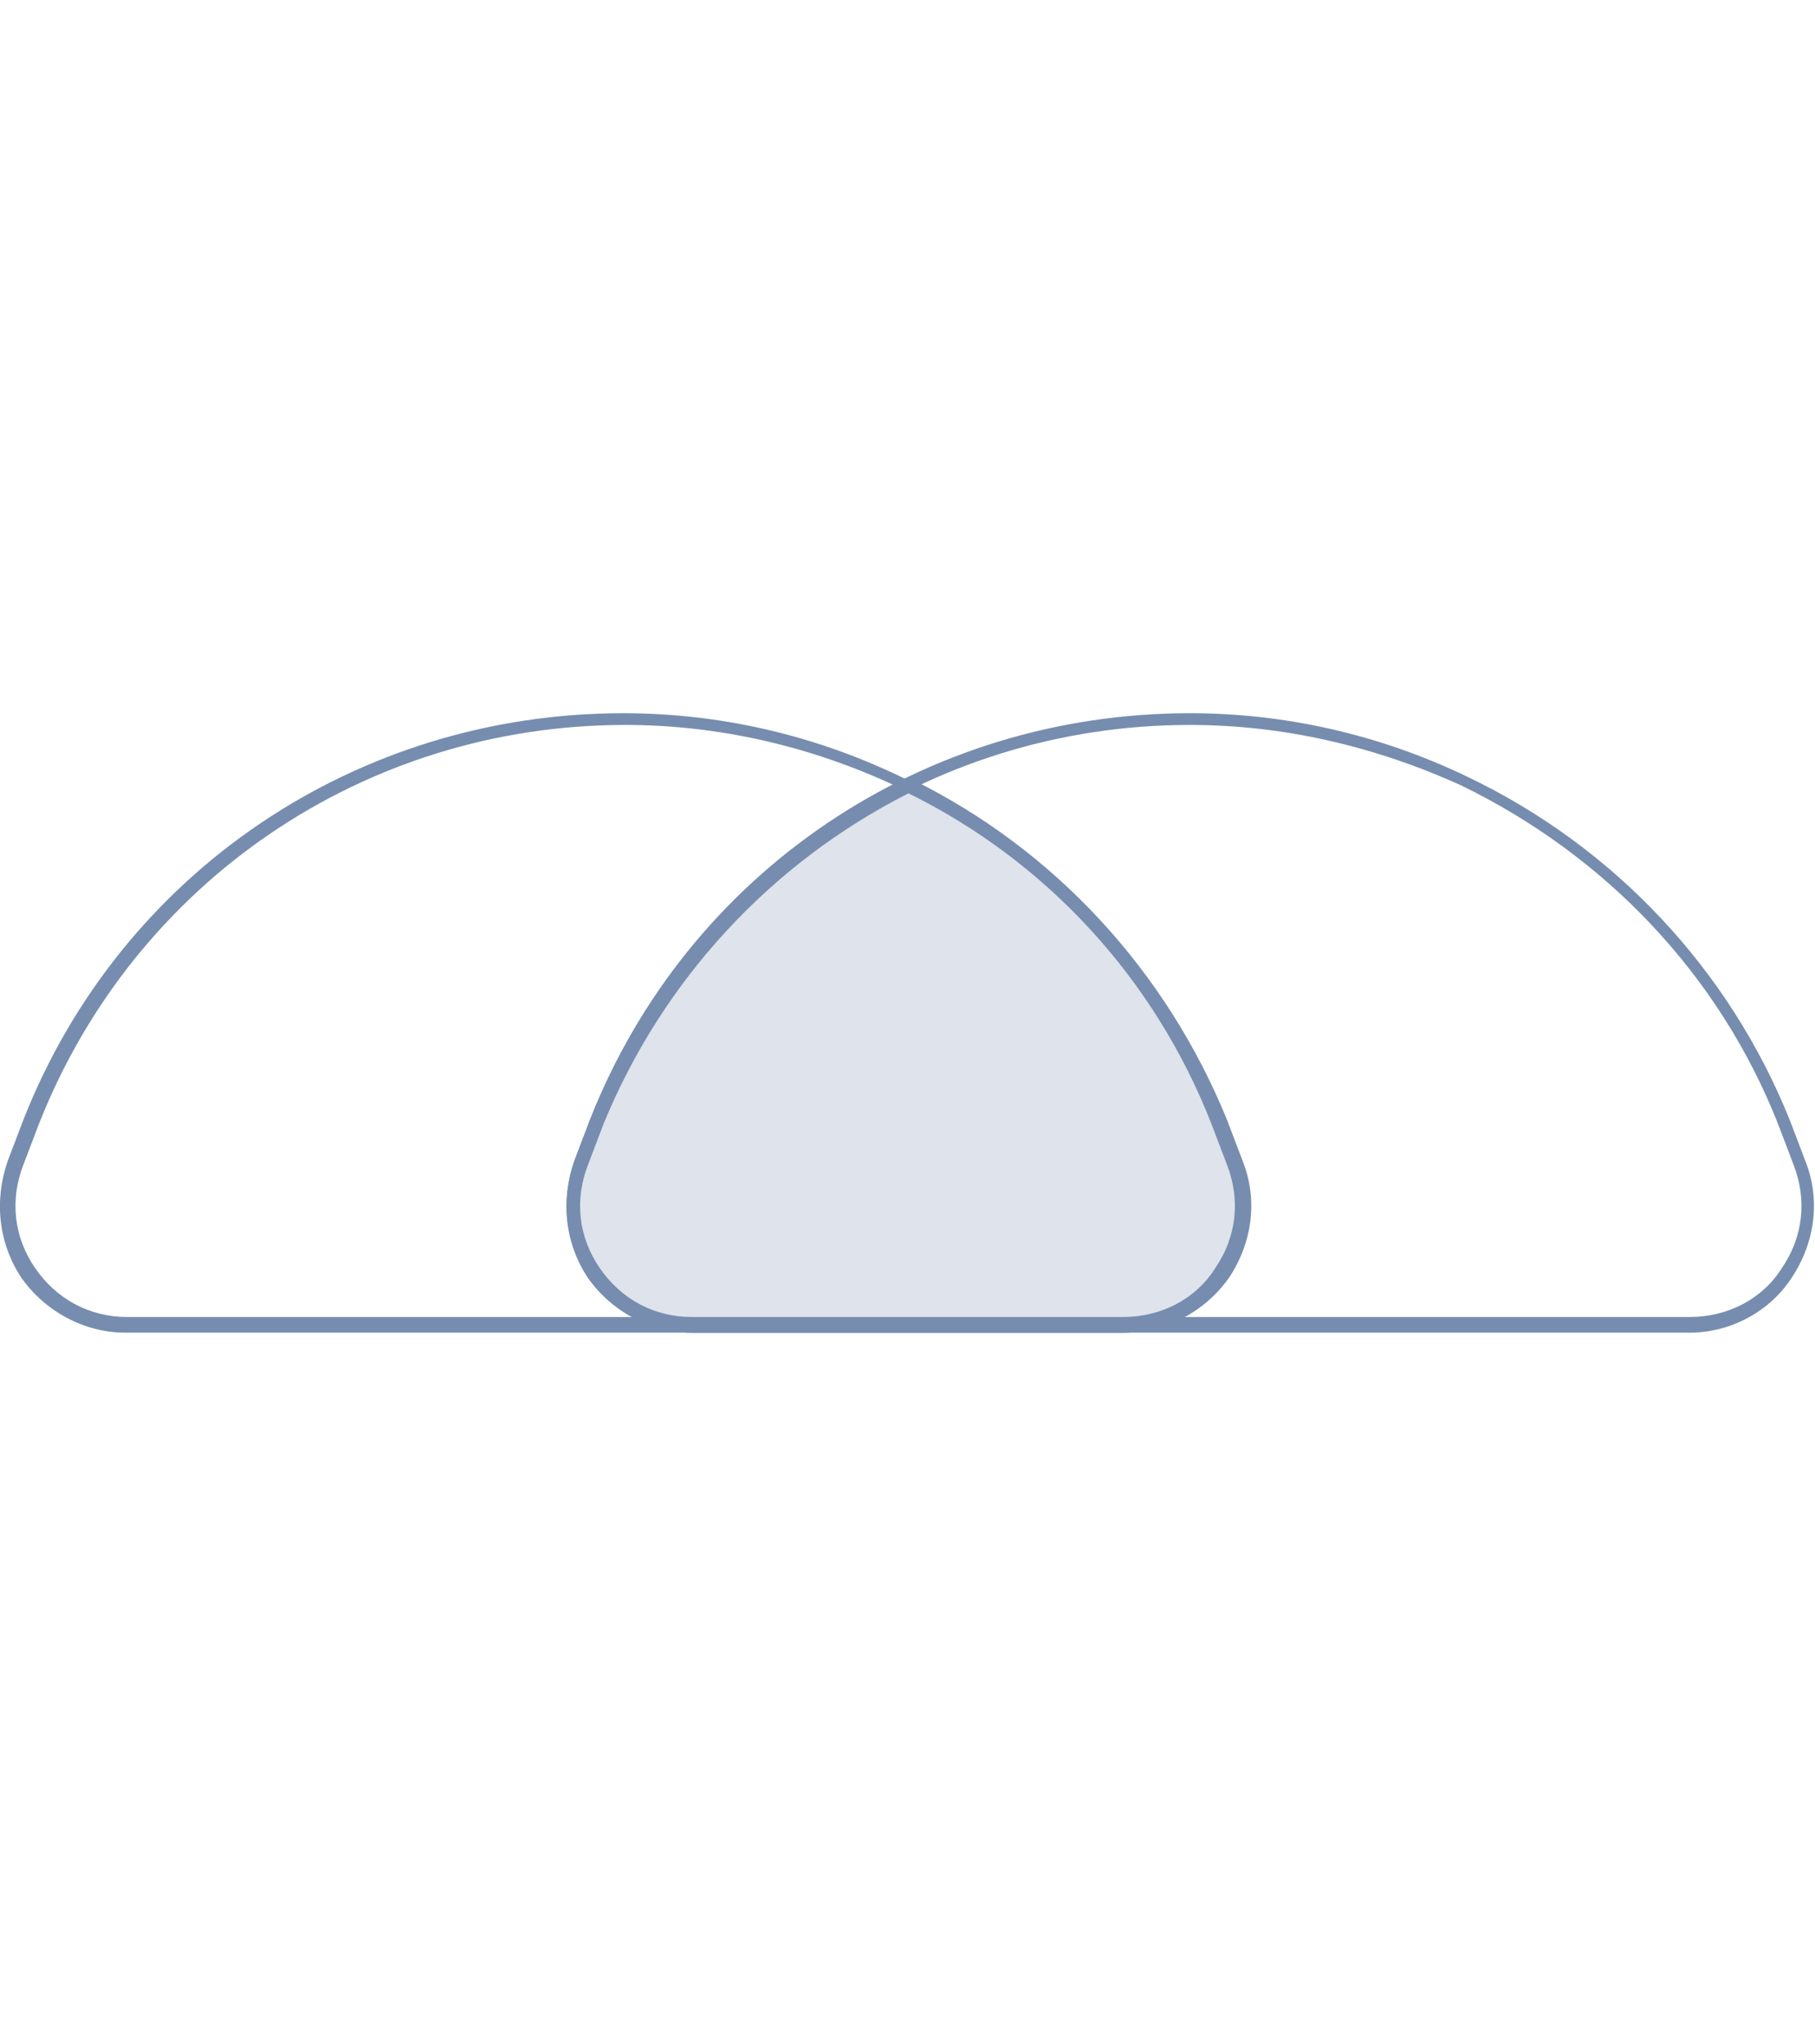 <?xml version="1.0" encoding="utf-8"?>
<!-- Generator: Adobe Illustrator 25.2.0, SVG Export Plug-In . SVG Version: 6.00 Build 0)  -->
<!DOCTYPE svg PUBLIC "-//W3C//DTD SVG 1.1//EN" "http://www.w3.org/Graphics/SVG/1.1/DTD/svg11.dtd">
<svg version="1.1"
	 id="svg2" xmlns:x="http://ns.adobe.com/Extensibility/1.0/" xmlns:i="http://ns.adobe.com/AdobeIllustrator/10.0/" xmlns:graph="http://ns.adobe.com/Graphs/1.0/" xmlns:svg="http://www.w3.org/2000/svg"
	 xmlns="http://www.w3.org/2000/svg" xmlns:xlink="http://www.w3.org/1999/xlink" x="0px" y="0px" width="92.9px" height="104.6px"
	 viewBox="0 0 92.9 104.6" style="enable-background:new 0 0 92.9 104.6;" xml:space="preserve">
<style type="text/css">
	.st0{fill:#768DAF;}
	.st1{fill:#DEE3EC;}
</style>
<g>
	<path class="st0" d="M57.5,68.2H6.4c-2.1,0-4.1-1.1-5.3-2.8c-1.2-1.8-1.4-4-0.7-6l0.8-2.1c5-12.7,17.1-20.8,30.7-20.8
		c4.9,0,9.7,1.1,14.1,3.2c7.6,3.6,13.5,9.9,16.6,17.6l0.8,2.1c0.8,2,0.5,4.2-0.7,6C61.7,67.1,59.7,68.2,57.5,68.2z M32,37.1
		c-13.3,0-25.1,8-30,20.4l-0.8,2.1c-0.7,1.8-0.5,3.7,0.6,5.3c1.1,1.6,2.8,2.5,4.7,2.5h51.1c1.9,0,3.7-0.9,4.7-2.5
		c1.1-1.6,1.3-3.5,0.6-5.3L62,57.5c-3-7.6-8.8-13.7-16.2-17.3C41.5,38.2,36.8,37.1,32,37.1z"/>
	<path class="st0" d="M86.5,68.2H35.4c-2.1,0-4.1-1.1-5.3-2.8c-1.2-1.8-1.4-4-0.7-6l0.8-2.1c5-12.7,17.1-20.8,30.7-20.8
		c4.9,0,9.7,1.1,14.1,3.2c7.6,3.6,13.5,9.9,16.6,17.6l0.8,2.1c0.8,2,0.5,4.2-0.7,6C90.6,67.1,88.6,68.2,86.5,68.2z M60.9,37.1
		c-13.3,0-25.1,8-30,20.4l-0.8,2.1c-0.7,1.8-0.5,3.7,0.6,5.3c1.1,1.6,2.8,2.5,4.7,2.5h51.1c1.9,0,3.7-0.9,4.7-2.5
		c1.1-1.6,1.3-3.5,0.6-5.3l-0.8-2.1c-3-7.6-8.8-13.7-16.2-17.3C70.4,38.2,65.7,37.1,60.9,37.1L60.9,37.1z"/>
	<path class="st1" d="M63.2,59.5l-0.8-2.1c-3.1-7.7-8.8-13.7-15.9-17.2c-7.1,3.5-12.8,9.5-15.9,17.2l-0.8,2.1
		c-1.6,4,1.4,8.3,5.7,8.3h22.1C61.8,67.8,64.8,63.5,63.2,59.5z"/>
	<path class="st0" d="M57.5,68.2H35.4c-2.1,0-4.1-1.1-5.3-2.8c-1.2-1.8-1.4-4-0.7-6l0.8-2.1c3-7.6,8.7-13.8,16.1-17.4l0.2-0.1
		l0.2,0.1c7.3,3.6,13,9.8,16.1,17.4l0.8,2.1c0.8,2,0.5,4.2-0.7,6C61.7,67.1,59.7,68.2,57.5,68.2z M46.5,40.6
		c-7.1,3.6-12.6,9.6-15.6,16.9l-0.8,2.1c-0.7,1.8-0.5,3.7,0.6,5.3c1.1,1.6,2.8,2.5,4.7,2.5h22.1c1.9,0,3.7-0.9,4.7-2.5
		c1.1-1.6,1.3-3.5,0.6-5.3h0L62,57.5C59.1,50.1,53.6,44.1,46.5,40.6z"/>
</g>
</svg>
